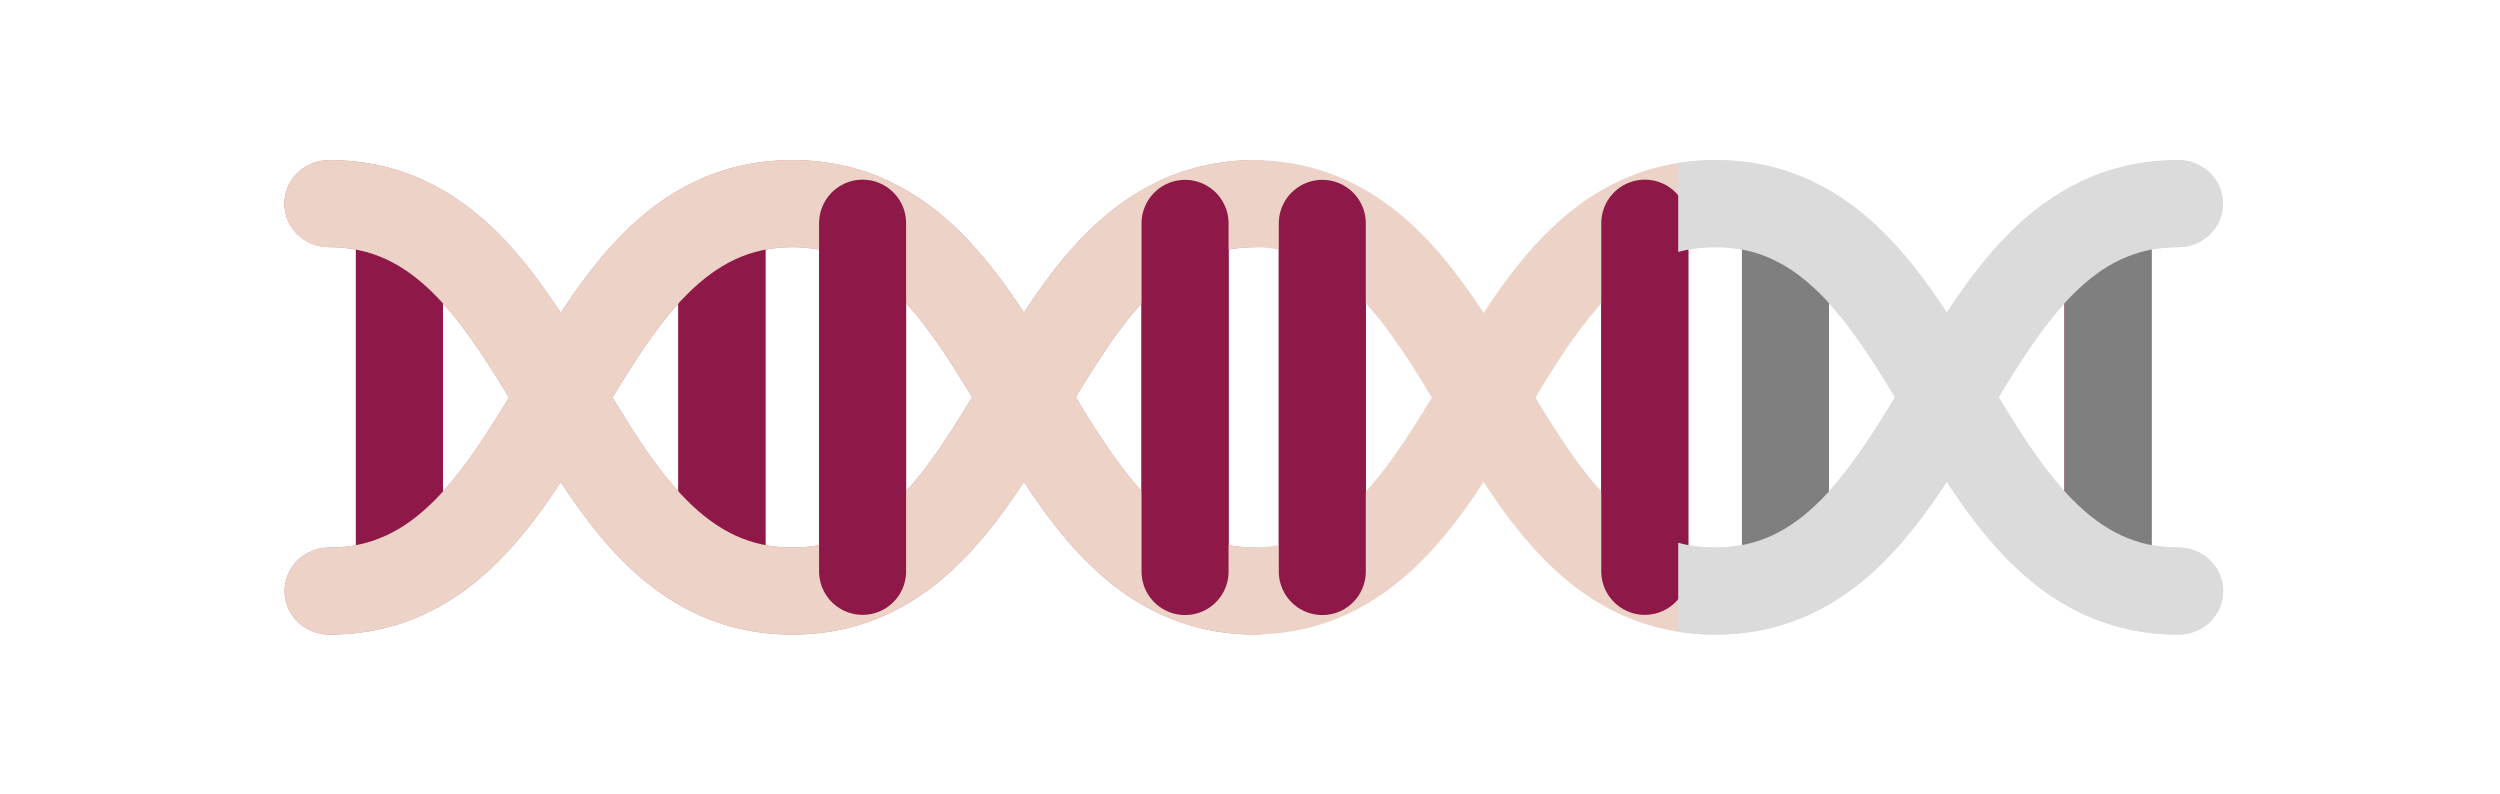 <svg width="340" height="108" viewBox="0 0 340 108" fill="none" xmlns="http://www.w3.org/2000/svg">
<path d="M54.32 30.376L54.32 77.728" stroke="#8E1948" stroke-width="11.836" stroke-linecap="round" stroke-linejoin="round"/>
<path d="M98.177 30.351L98.177 77.703" stroke="#8E1948" stroke-width="11.836" stroke-linecap="round" stroke-linejoin="round"/>
<path fill-rule="evenodd" clip-rule="evenodd" d="M156.42 68.032C160.507 72.134 164.926 74.467 170.76 74.467C174.118 74.467 176.839 77.117 176.839 80.385C176.839 83.654 174.118 86.303 170.76 86.303C160.84 86.303 153.447 82.049 147.692 76.272C142.25 70.809 138 63.695 134.208 57.347C134.142 57.236 134.076 57.125 134.01 57.015C129.981 50.272 126.414 44.368 122.109 40.046C118.022 35.944 113.603 33.611 107.769 33.611C101.935 33.611 97.516 35.944 93.429 40.046C89.124 44.368 85.557 50.272 81.528 57.015C81.462 57.125 81.396 57.236 81.33 57.347C77.538 63.695 73.288 70.809 67.846 76.272C62.091 82.049 54.698 86.303 44.778 86.303C41.42 86.303 38.699 83.654 38.699 80.385C38.699 77.117 41.42 74.467 44.778 74.467C50.612 74.467 55.031 72.134 59.118 68.032C63.423 63.71 66.99 57.806 71.019 51.063C71.085 50.953 71.151 50.842 71.217 50.731C75.009 44.383 79.259 37.269 84.701 31.806C90.456 26.029 97.849 21.775 107.769 21.775C117.689 21.775 125.082 26.029 130.837 31.806C136.279 37.269 140.529 44.383 144.321 50.731C144.387 50.842 144.453 50.953 144.519 51.063C148.548 57.806 152.115 63.71 156.42 68.032Z" fill="#C77A7A"/>
<path fill-rule="evenodd" clip-rule="evenodd" d="M176.814 27.693C176.814 30.962 174.092 33.611 170.735 33.611C164.901 33.611 160.482 35.944 156.395 40.047C152.09 44.368 148.522 50.273 144.494 57.015L144.295 57.347C140.503 63.695 136.253 70.81 130.812 76.272C125.057 82.049 117.664 86.303 107.744 86.303C97.823 86.303 90.43 82.049 84.676 76.272C79.234 70.81 74.984 63.695 71.192 57.347L70.993 57.015C66.965 50.273 63.397 44.368 59.093 40.047C55.006 35.944 50.586 33.611 44.753 33.611C41.395 33.611 38.673 30.962 38.673 27.693C38.673 24.425 41.395 21.775 44.753 21.775C54.673 21.775 62.066 26.029 67.821 31.806C73.262 37.269 77.512 44.383 81.304 50.731L81.503 51.064C85.531 57.806 89.099 63.711 93.404 68.032C97.49 72.135 101.91 74.467 107.744 74.467C113.577 74.467 117.997 72.135 122.084 68.032C126.388 63.711 129.956 57.806 133.984 51.064L134.183 50.731C137.975 44.383 142.225 37.269 147.667 31.806C153.421 26.029 160.814 21.775 170.735 21.775C174.092 21.775 176.814 24.425 176.814 27.693Z" fill="#C77A7A"/>
<path d="M117.312 30.351L117.313 77.703" stroke="#8E1948" stroke-width="11.836" stroke-linecap="round" stroke-linejoin="round"/>
<path d="M161.167 30.376L161.167 77.728" stroke="#8E1948" stroke-width="11.836" stroke-linecap="round" stroke-linejoin="round"/>
<path d="M179.833 30.376L179.833 77.728" stroke="#8E1948" stroke-width="11.836" stroke-linecap="round" stroke-linejoin="round"/>
<path d="M223.69 30.351L223.69 77.703" stroke="#8E1948" stroke-width="11.836" stroke-linecap="round" stroke-linejoin="round"/>
<path fill-rule="evenodd" clip-rule="evenodd" d="M281.933 68.032C286.02 72.134 290.44 74.467 296.273 74.467C299.631 74.467 302.352 77.117 302.352 80.385C302.352 83.654 299.631 86.303 296.273 86.303C286.353 86.303 278.96 82.049 273.205 76.272C267.764 70.809 263.514 63.695 259.722 57.347C259.655 57.236 259.589 57.125 259.523 57.015C255.494 50.272 251.927 44.368 247.622 40.046C243.535 35.944 239.116 33.611 233.282 33.611C227.448 33.611 223.029 35.944 218.942 40.046C214.638 44.368 211.07 50.272 207.042 57.015C206.975 57.125 206.909 57.236 206.843 57.347C203.051 63.695 198.801 70.809 193.359 76.272C187.604 82.049 180.211 86.303 170.291 86.303C166.934 86.303 164.212 83.654 164.212 80.385C164.212 77.117 166.934 74.467 170.291 74.467C176.125 74.467 180.544 72.134 184.631 68.032C188.936 63.71 192.503 57.806 196.532 51.063C196.598 50.953 196.664 50.842 196.731 50.731C200.523 44.383 204.773 37.269 210.214 31.806C215.969 26.029 223.362 21.775 233.282 21.775C243.203 21.775 250.595 26.029 256.35 31.806C261.792 37.269 266.042 44.383 269.834 50.731C269.9 50.842 269.967 50.953 270.033 51.063C274.061 57.806 277.629 63.71 281.933 68.032Z" fill="#EDD3C7"/>
<path fill-rule="evenodd" clip-rule="evenodd" d="M302.327 27.693C302.327 30.962 299.605 33.611 296.248 33.611C290.414 33.611 285.995 35.944 281.908 40.047C277.603 44.368 274.036 50.273 270.007 57.015L269.809 57.347C266.017 63.695 261.767 70.81 256.325 76.272C250.57 82.049 243.177 86.303 233.257 86.303C223.337 86.303 215.944 82.049 210.189 76.272C204.747 70.81 200.497 63.695 196.705 57.347L196.506 57.015C192.478 50.273 188.91 44.368 184.606 40.047C180.519 35.944 176.099 33.611 170.266 33.611C166.908 33.611 164.187 30.962 164.187 27.693C164.187 24.425 166.908 21.775 170.266 21.775C180.186 21.775 187.579 26.029 193.334 31.806C198.775 37.269 203.025 44.383 206.817 50.731L207.016 51.064C211.045 57.806 214.612 63.711 218.917 68.032C223.004 72.135 227.423 74.467 233.257 74.467C239.091 74.467 243.51 72.135 247.597 68.032C251.902 63.711 255.469 57.806 259.498 51.064L259.696 50.731C263.488 44.383 267.738 37.269 273.18 31.806C278.935 26.029 286.328 21.775 296.248 21.775C299.605 21.775 302.327 24.425 302.327 27.693Z" fill="#EDD3C7"/>
<path d="M242.826 30.351L242.826 77.703" stroke="#8E1948" stroke-width="11.836" stroke-linecap="round" stroke-linejoin="round"/>
<path d="M286.68 30.376L286.68 77.728" stroke="#8E1948" stroke-width="11.836" stroke-linecap="round" stroke-linejoin="round"/>
<path d="M54.32 30.376L54.32 77.728" stroke="#8E1948" stroke-width="11.836" stroke-linecap="round" stroke-linejoin="round"/>
<path d="M98.177 30.351L98.177 77.703" stroke="#8E1948" stroke-width="11.836" stroke-linecap="round" stroke-linejoin="round"/>
<path fill-rule="evenodd" clip-rule="evenodd" d="M156.42 68.032C160.507 72.134 164.926 74.467 170.76 74.467C174.118 74.467 176.839 77.117 176.839 80.385C176.839 83.654 174.118 86.303 170.76 86.303C160.84 86.303 153.447 82.049 147.692 76.272C142.25 70.809 138 63.695 134.208 57.347C134.142 57.236 134.076 57.125 134.01 57.015C129.981 50.272 126.414 44.368 122.109 40.046C118.022 35.944 113.603 33.611 107.769 33.611C101.935 33.611 97.516 35.944 93.429 40.046C89.124 44.368 85.557 50.272 81.528 57.015C81.462 57.125 81.396 57.236 81.33 57.347C77.538 63.695 73.288 70.809 67.846 76.272C62.091 82.049 54.698 86.303 44.778 86.303C41.42 86.303 38.699 83.654 38.699 80.385C38.699 77.117 41.42 74.467 44.778 74.467C50.612 74.467 55.031 72.134 59.118 68.032C63.423 63.71 66.99 57.806 71.019 51.063C71.085 50.953 71.151 50.842 71.217 50.731C75.009 44.383 79.259 37.269 84.701 31.806C90.456 26.029 97.849 21.775 107.769 21.775C117.689 21.775 125.082 26.029 130.837 31.806C136.279 37.269 140.529 44.383 144.321 50.731C144.387 50.842 144.453 50.953 144.519 51.063C148.548 57.806 152.115 63.71 156.42 68.032Z" fill="#EDD3C7"/>
<path fill-rule="evenodd" clip-rule="evenodd" d="M176.814 27.693C176.814 30.962 174.092 33.611 170.735 33.611C164.901 33.611 160.482 35.944 156.395 40.047C152.09 44.368 148.522 50.273 144.494 57.015L144.295 57.347C140.503 63.695 136.253 70.81 130.812 76.272C125.057 82.049 117.664 86.303 107.744 86.303C97.823 86.303 90.43 82.049 84.676 76.272C79.234 70.81 74.984 63.695 71.192 57.347L70.993 57.015C66.965 50.273 63.397 44.368 59.093 40.047C55.006 35.944 50.586 33.611 44.753 33.611C41.395 33.611 38.673 30.962 38.673 27.693C38.673 24.425 41.395 21.775 44.753 21.775C54.673 21.775 62.066 26.029 67.821 31.806C73.262 37.269 77.512 44.383 81.304 50.731L81.503 51.064C85.531 57.806 89.099 63.711 93.404 68.032C97.49 72.135 101.91 74.467 107.744 74.467C113.577 74.467 117.997 72.135 122.084 68.032C126.388 63.711 129.956 57.806 133.984 51.064L134.183 50.731C137.975 44.383 142.225 37.269 147.667 31.806C153.421 26.029 160.814 21.775 170.735 21.775C174.092 21.775 176.814 24.425 176.814 27.693Z" fill="#EDD3C7"/>
<path d="M117.312 30.351L117.313 77.703" stroke="#8E1948" stroke-width="11.836" stroke-linecap="round" stroke-linejoin="round"/>
<path d="M161.167 30.376L161.167 77.728" stroke="#8E1948" stroke-width="11.836" stroke-linecap="round" stroke-linejoin="round"/>
<path d="M179.833 30.376L179.833 77.728" stroke="#8E1948" stroke-width="11.836" stroke-linecap="round" stroke-linejoin="round"/>
<path d="M223.69 30.351L223.69 77.703" stroke="#8E1948" stroke-width="11.836" stroke-linecap="round" stroke-linejoin="round"/>
<path d="M242.826 30.351L242.826 77.703" stroke="#7F7F7F" stroke-width="11.836" stroke-linecap="round" stroke-linejoin="round"/>
<path d="M286.68 30.376L286.68 77.728" stroke="#7F7F7F" stroke-width="11.836" stroke-linecap="round" stroke-linejoin="round"/>
<path d="M296.248 21.775C299.605 21.775 302.327 24.425 302.327 27.693C302.327 30.961 299.605 33.611 296.248 33.612C290.414 33.612 285.995 35.944 281.908 40.046C278.254 43.715 275.133 48.525 271.809 54.018C275.142 59.529 278.27 64.354 281.934 68.032C286.02 72.134 290.44 74.466 296.273 74.466C299.631 74.467 302.353 77.117 302.353 80.385C302.352 83.653 299.63 86.303 296.273 86.303C286.353 86.303 278.96 82.049 273.205 76.272C270.035 73.09 267.271 69.345 264.765 65.52C262.258 69.345 259.495 73.09 256.325 76.272C250.57 82.049 243.177 86.303 233.257 86.303C231.507 86.303 229.835 86.167 228.237 85.918V73.818C229.797 74.244 231.46 74.467 233.257 74.467C239.09 74.467 243.51 72.134 247.597 68.032C251.26 64.354 254.387 59.529 257.721 54.018C254.396 48.525 251.276 43.714 247.622 40.046C243.535 35.944 239.116 33.611 233.282 33.611C231.476 33.611 229.805 33.834 228.237 34.265V22.163C229.843 21.91 231.523 21.775 233.282 21.775C243.202 21.775 250.596 26.029 256.351 31.806C259.509 34.977 262.265 38.707 264.765 42.518C267.264 38.706 270.021 34.978 273.18 31.806C278.934 26.029 286.328 21.775 296.248 21.775Z" fill="#DBDBDB"/>
</svg>
